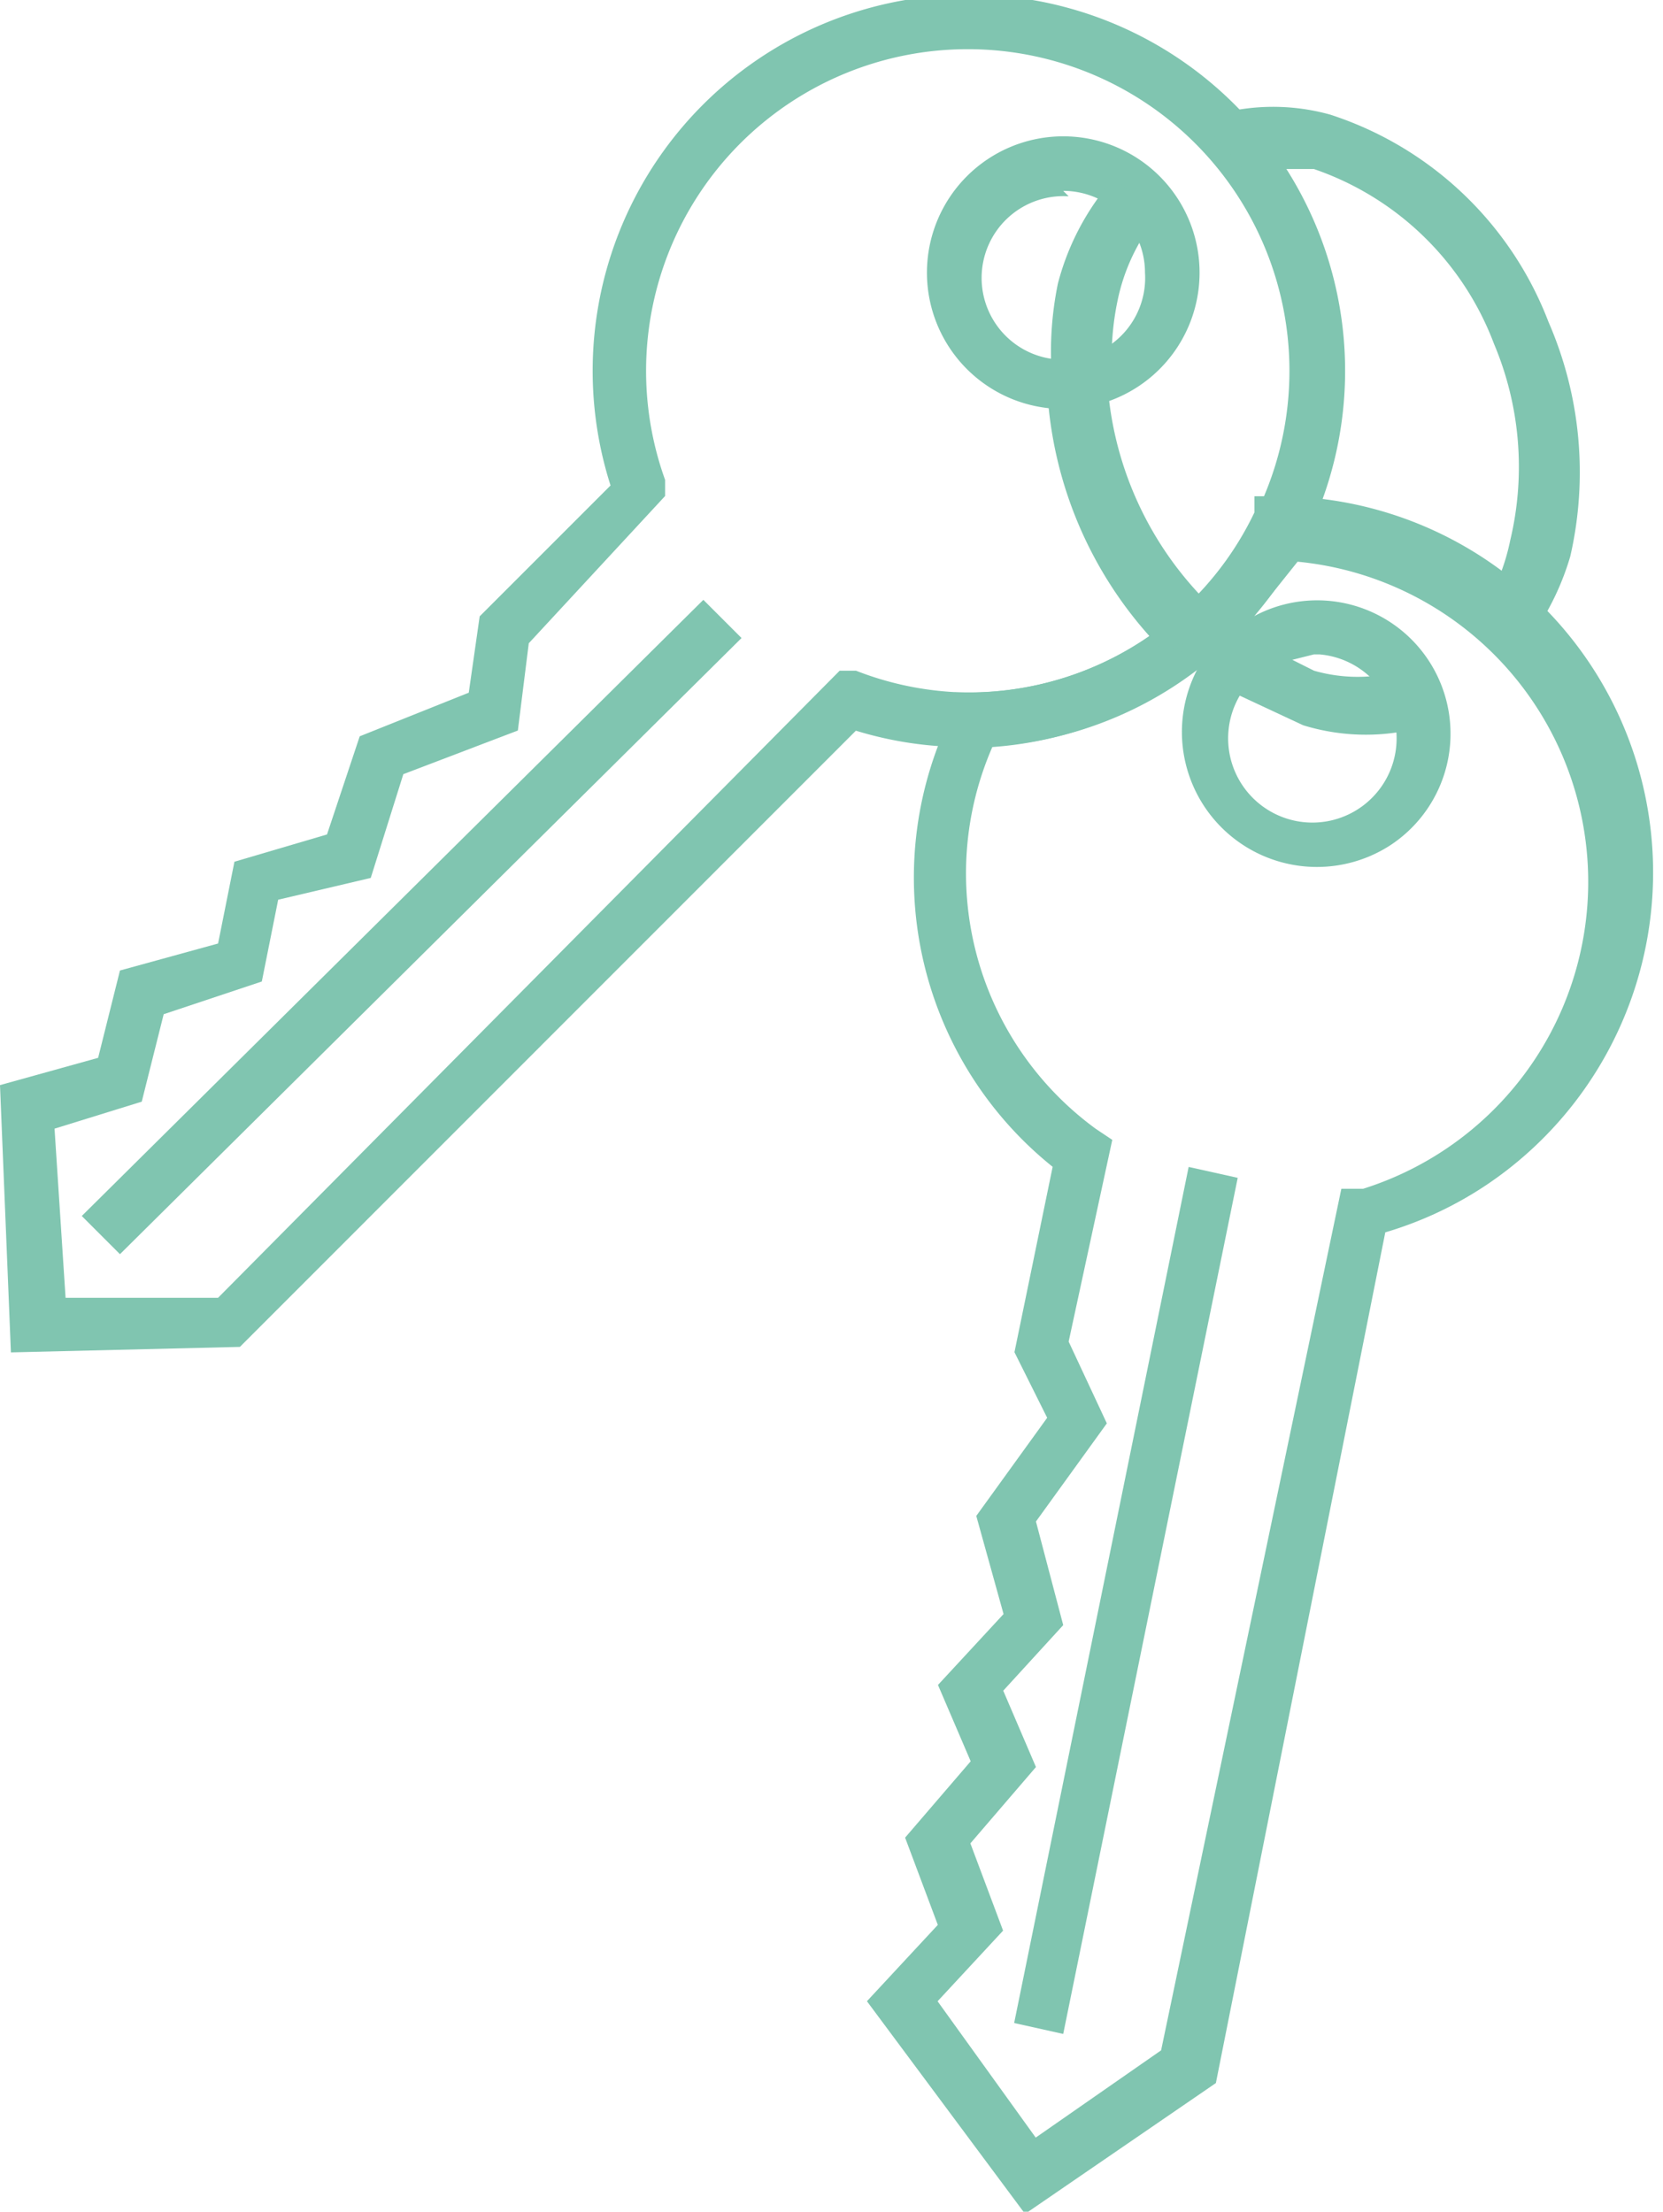 <svg xmlns="http://www.w3.org/2000/svg" xmlns:xlink="http://www.w3.org/1999/xlink" width="43.115" height="57.335" viewBox="0 0 43.115 57.335">
  <defs>
    <clipPath id="clip-path">
      <rect id="Rectangle_16" data-name="Rectangle 16" width="43.115" height="57.335" fill="none"/>
    </clipPath>
  </defs>
  <g id="Group_10" data-name="Group 10" clip-path="url(#clip-path)">
    <path id="Path_114" data-name="Path 114" d="M27.491,13.2l-1.131.283a2.184,2.184,0,1,0,1.272-.283m-9.9,34.916,2.544,3.534,3.251-2.262L28.2,27.053h.565a8.34,8.34,0,0,0-1.7-16.256L25.937,12.21a3.458,3.458,0,0,1,3.534,5.937,3.5,3.5,0,0,1-4.948-4.665,9.612,9.612,0,0,1-5.372,2.12,8.2,8.2,0,0,0,2.686,9.9l.424.283-1.131,5.23.99,2.12-1.838,2.544.707,2.686-1.555,1.7.848,1.979-1.7,1.979.848,2.262ZM20,53.628l-4.1-5.513,1.838-1.979-.848-2.262,1.7-1.979-.848-1.979,1.7-1.838-.707-2.544,1.838-2.544-.848-1.7.99-4.806a9.612,9.612,0,0,1-2.544-11.874v-.424h.424a8.2,8.2,0,0,0,7.351-4.665V9.1h.707a9.754,9.754,0,0,1,5.372,17.811,9.612,9.612,0,0,1-2.686,1.272L24.947,50.236Z" transform="translate(6.576 3.764)" fill="#80c5b0"/>
    <path id="Path_115" data-name="Path 115" d="M27.706,5.13a2.12,2.12,0,1,0,1.979,1.979,2.12,2.12,0,0,0-2.12-2.12m0,5.654A3.534,3.534,0,1,1,31.1,7.109a3.534,3.534,0,0,1-3.534,3.534M1.414,29.3,1.7,33.684H5.654L21.769,17.428h.424a8.2,8.2,0,0,0,2.827.565H25.3a8.34,8.34,0,1,0-8.057-5.513V12.9l-3.534,3.817-.283,2.262-2.969,1.131L9.612,22.8l-2.4.565-.424,2.12-2.544.848L3.675,28.6ZM.283,35.1,0,28.171l2.544-.707L3.11,25.2,5.654,24.5l.424-2.12,2.4-.707.848-2.544,2.827-1.131.283-1.979,3.393-3.393A9.754,9.754,0,1,1,25.3,19.407h-.283a9.612,9.612,0,0,1-2.827-.424L6.22,34.957Z" transform="translate(0 -0.041)" fill="#80c5b0"/>
    <path id="Path_116" data-name="Path 116" d="M23.124,21.4l1.272.283L19.872,43.876,18.6,43.593Z" transform="translate(7.693 8.851)" fill="#80c5b0"/>
    <path id="Path_117" data-name="Path 117" d="M17.615,11l.99.99L2.49,27.963l-.99-.99Z" transform="translate(0.62 4.55)" fill="#80c5b0"/>
    <path id="Path_118" data-name="Path 118" d="M24.969,3.573A7.633,7.633,0,0,1,29.633,8.1a8.2,8.2,0,0,1,.424,5.089,5.513,5.513,0,0,1-.424,1.272l1.131.99a6.927,6.927,0,0,0,.848-1.838,9.754,9.754,0,0,0-.565-6.078,9.047,9.047,0,0,0-5.654-5.372A5.513,5.513,0,0,0,22,2.3l1.131,1.272h1.838" transform="translate(9.099 0.81)" fill="#80c5b0"/>
    <path id="Path_119" data-name="Path 119" d="M27.065,12.507a4.1,4.1,0,0,1-2.262,0L23.39,11.8h0a2.827,2.827,0,0,0-.99,1.131l2.12.99a5.513,5.513,0,0,0,3.251,0,2.827,2.827,0,0,0-.424-1.272h-.141" transform="translate(9.265 4.88)" fill="#80c5b0"/>
    <path id="Path_120" data-name="Path 120" d="M21.5,12.29h0l1.131-.99-1.131.99" transform="translate(8.892 4.674)" fill="#80c5b0"/>
    <path id="Path_121" data-name="Path 121" d="M23.582,13.02A8.906,8.906,0,0,1,20.755,6.8l-1.131.283H19.2a10.461,10.461,0,0,0,3.11,7.068l1.131-.99Z" transform="translate(7.941 2.812)" fill="#80c5b0"/>
    <path id="Path_122" data-name="Path 122" d="M20.865,8.389a7.209,7.209,0,0,1,.141-1.979A5.089,5.089,0,0,1,22,4.29a2.827,2.827,0,0,0-1.131-.99,6.644,6.644,0,0,0-1.414,2.686A8.764,8.764,0,0,0,19.31,8.53h.424l1.131-.283" transform="translate(7.972 1.365)" fill="#80c5b0"/>
    <path id="Path_123" data-name="Path 123" d="M23.72,12.048h0l-.99-.848h0l-1.131.99,1.272.99a2.827,2.827,0,0,1,.99-1.131" transform="translate(8.934 4.632)" fill="#80c5b0"/>
    <path id="Path_124" data-name="Path 124" d="M22.3,11.2Z" transform="translate(9.223 4.632)" fill="#80c5b0"/>
  </g>
</svg>
